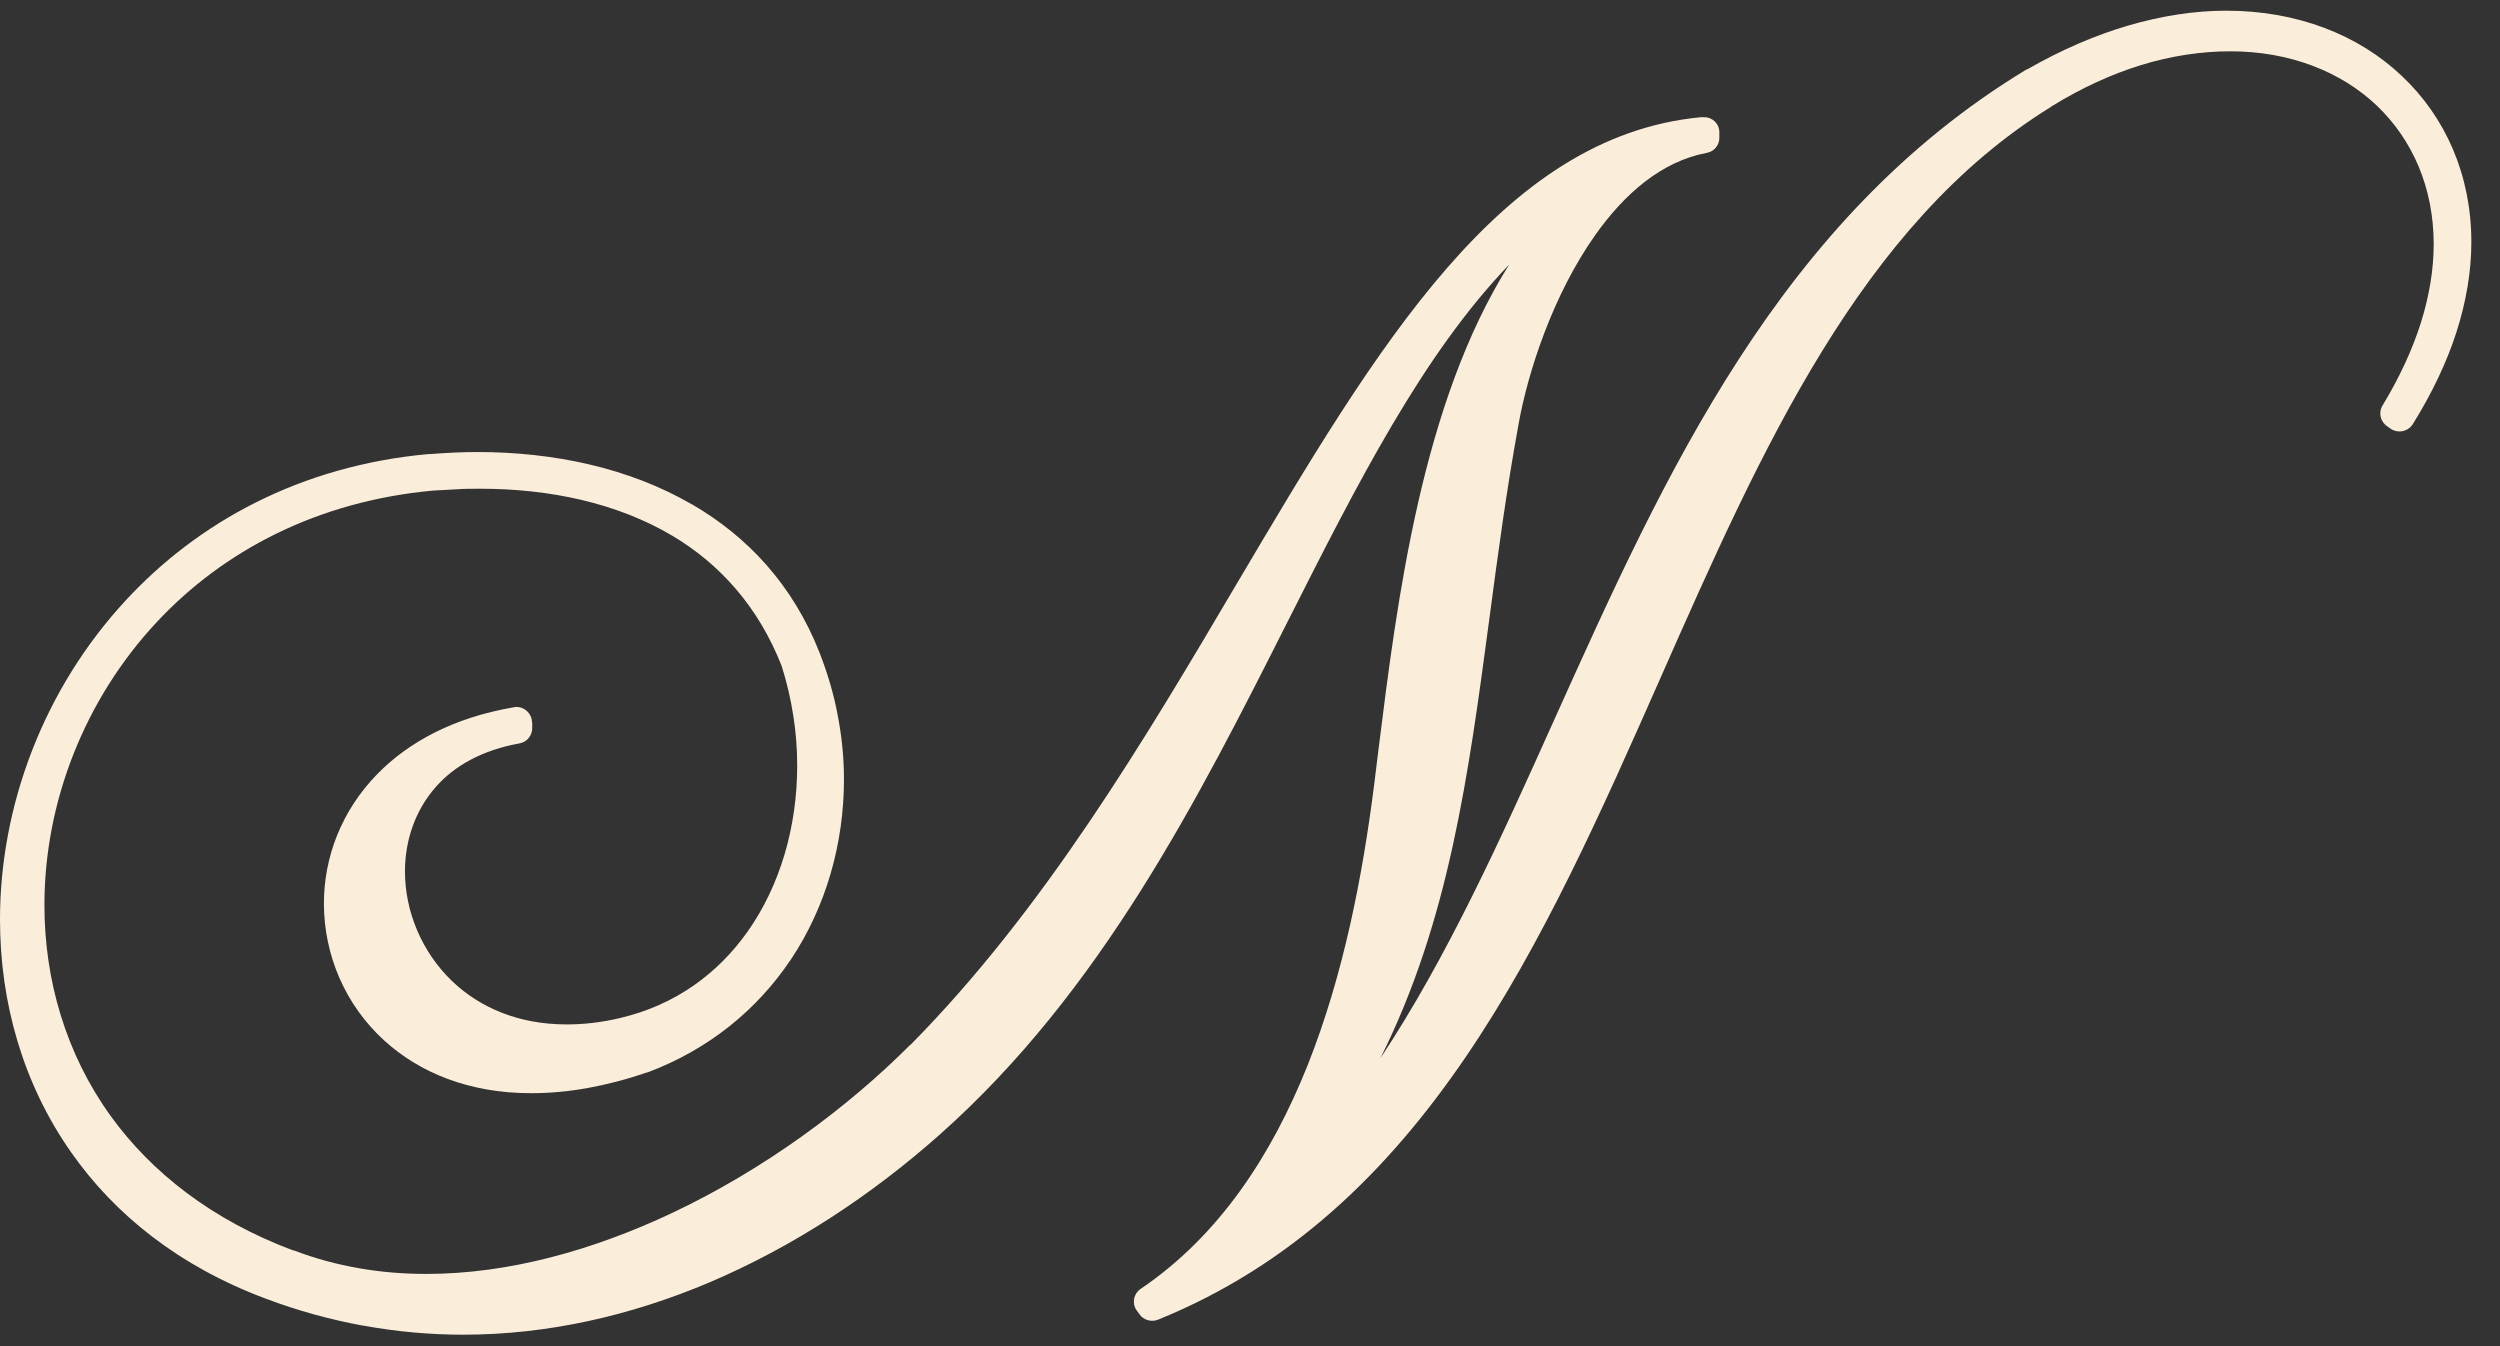 <?xml version="1.0" encoding="UTF-8"?> <svg xmlns="http://www.w3.org/2000/svg" width="65" height="35" viewBox="0 0 65 35" fill="none"><rect x="0" y="0" width="65" height="35" fill="#333333" stroke="none"/><path d="M13.838 18.784V18.932C13.838 19.12 13.703 19.295 13.508 19.328C12.535 19.503 11.812 19.913 11.333 20.458C10.793 21.069 10.529 21.856 10.529 22.656C10.529 23.691 10.961 24.753 11.765 25.519C12.474 26.192 13.474 26.635 14.73 26.635C14.96 26.635 15.189 26.622 15.412 26.595C15.642 26.568 15.878 26.528 16.128 26.467C17.56 26.131 18.667 25.311 19.437 24.222C20.288 23.019 20.727 21.486 20.727 19.907C20.727 19.47 20.694 19.033 20.626 18.609C20.558 18.172 20.457 17.735 20.322 17.312C19.714 15.766 18.708 14.657 17.472 13.924C16.04 13.077 14.291 12.707 12.488 12.707C12.265 12.707 12.069 12.707 11.887 12.721L11.272 12.754C8.233 13.03 5.801 14.334 4.093 16.156C2.188 18.186 1.155 20.874 1.155 23.53C1.155 25.472 1.709 27.395 2.877 29.015C3.937 30.48 5.504 31.717 7.618 32.51H7.639C8.199 32.725 8.76 32.873 9.334 32.974C9.908 33.075 10.489 33.122 11.09 33.122C13.231 33.122 15.426 32.503 17.465 31.542C19.843 30.42 22.017 28.82 23.672 27.16H23.679C27.15 23.644 29.757 19.241 32.161 15.168C35.829 8.97 39.037 3.545 44.217 3.048H44.298C44.521 3.041 44.703 3.216 44.703 3.438V3.586C44.703 3.774 44.568 3.942 44.372 3.975C43.197 4.197 42.231 5.044 41.475 6.113C40.381 7.659 39.726 9.662 39.483 11.027C39.165 12.761 38.942 14.441 38.726 16.068C38.179 20.169 37.672 23.953 35.889 27.516C37.632 24.887 39.017 21.816 40.421 18.69C43.292 12.317 46.27 5.69 52.693 1.804H52.706C53.598 1.293 54.476 0.917 55.32 0.668C56.218 0.406 57.076 0.278 57.887 0.278C59.724 0.278 61.318 0.904 62.445 1.972C63.58 3.041 64.255 4.547 64.255 6.295C64.255 7.041 64.127 7.827 63.864 8.647C63.614 9.42 63.236 10.22 62.729 11.034L62.709 11.06C62.574 11.235 62.324 11.269 62.148 11.141L62.074 11.087C61.892 10.973 61.831 10.731 61.946 10.543C62.398 9.797 62.729 9.071 62.945 8.385C63.168 7.673 63.276 6.987 63.276 6.348C63.276 4.876 62.722 3.633 61.804 2.752C60.865 1.858 59.528 1.334 57.988 1.334C57.245 1.334 56.455 1.448 55.651 1.697C54.895 1.932 54.125 2.282 53.341 2.765L53.314 2.786C48.384 5.837 45.791 11.699 43.184 17.601C40.124 24.524 37.038 31.502 30.108 34.312C29.933 34.379 29.73 34.325 29.622 34.164L29.548 34.063C29.426 33.881 29.474 33.633 29.656 33.512C31.702 32.127 33.066 30.03 33.998 27.697C34.937 25.338 35.43 22.75 35.727 20.411L35.842 19.476C36.328 15.584 36.97 10.476 39.239 6.879C36.984 9.225 35.288 12.58 33.485 16.149C31.148 20.78 28.629 25.768 24.449 29.485C22.666 31.072 20.619 32.423 18.411 33.357C16.398 34.204 14.251 34.702 12.042 34.702C11.198 34.702 10.326 34.627 9.449 34.466H9.435C8.598 34.312 7.753 34.083 6.916 33.767C4.66 32.927 2.985 31.582 1.851 29.962C0.594 28.174 0 26.057 0 23.906C0 20.942 1.141 17.91 3.262 15.618C5.153 13.568 7.821 12.109 11.137 11.806H11.191C11.603 11.773 12.022 11.753 12.413 11.753C14.392 11.753 16.344 12.163 17.972 13.104L17.999 13.117C19.444 13.957 20.619 15.215 21.308 16.969C21.517 17.507 21.68 18.051 21.781 18.602C21.889 19.154 21.943 19.712 21.943 20.263C21.943 21.93 21.477 23.57 20.572 24.934L20.552 24.961C19.694 26.239 18.445 27.28 16.83 27.885H16.81C16.27 28.074 15.757 28.201 15.277 28.289C14.757 28.383 14.264 28.423 13.805 28.423C12.191 28.423 10.907 27.885 9.996 27.059C8.962 26.118 8.422 24.814 8.422 23.489C8.422 22.293 8.874 21.083 9.813 20.122C10.624 19.295 11.785 18.663 13.332 18.394C13.366 18.387 13.393 18.381 13.427 18.381C13.649 18.381 13.832 18.562 13.832 18.784H13.838Z" fill="#FAEEDB"></path></svg> 